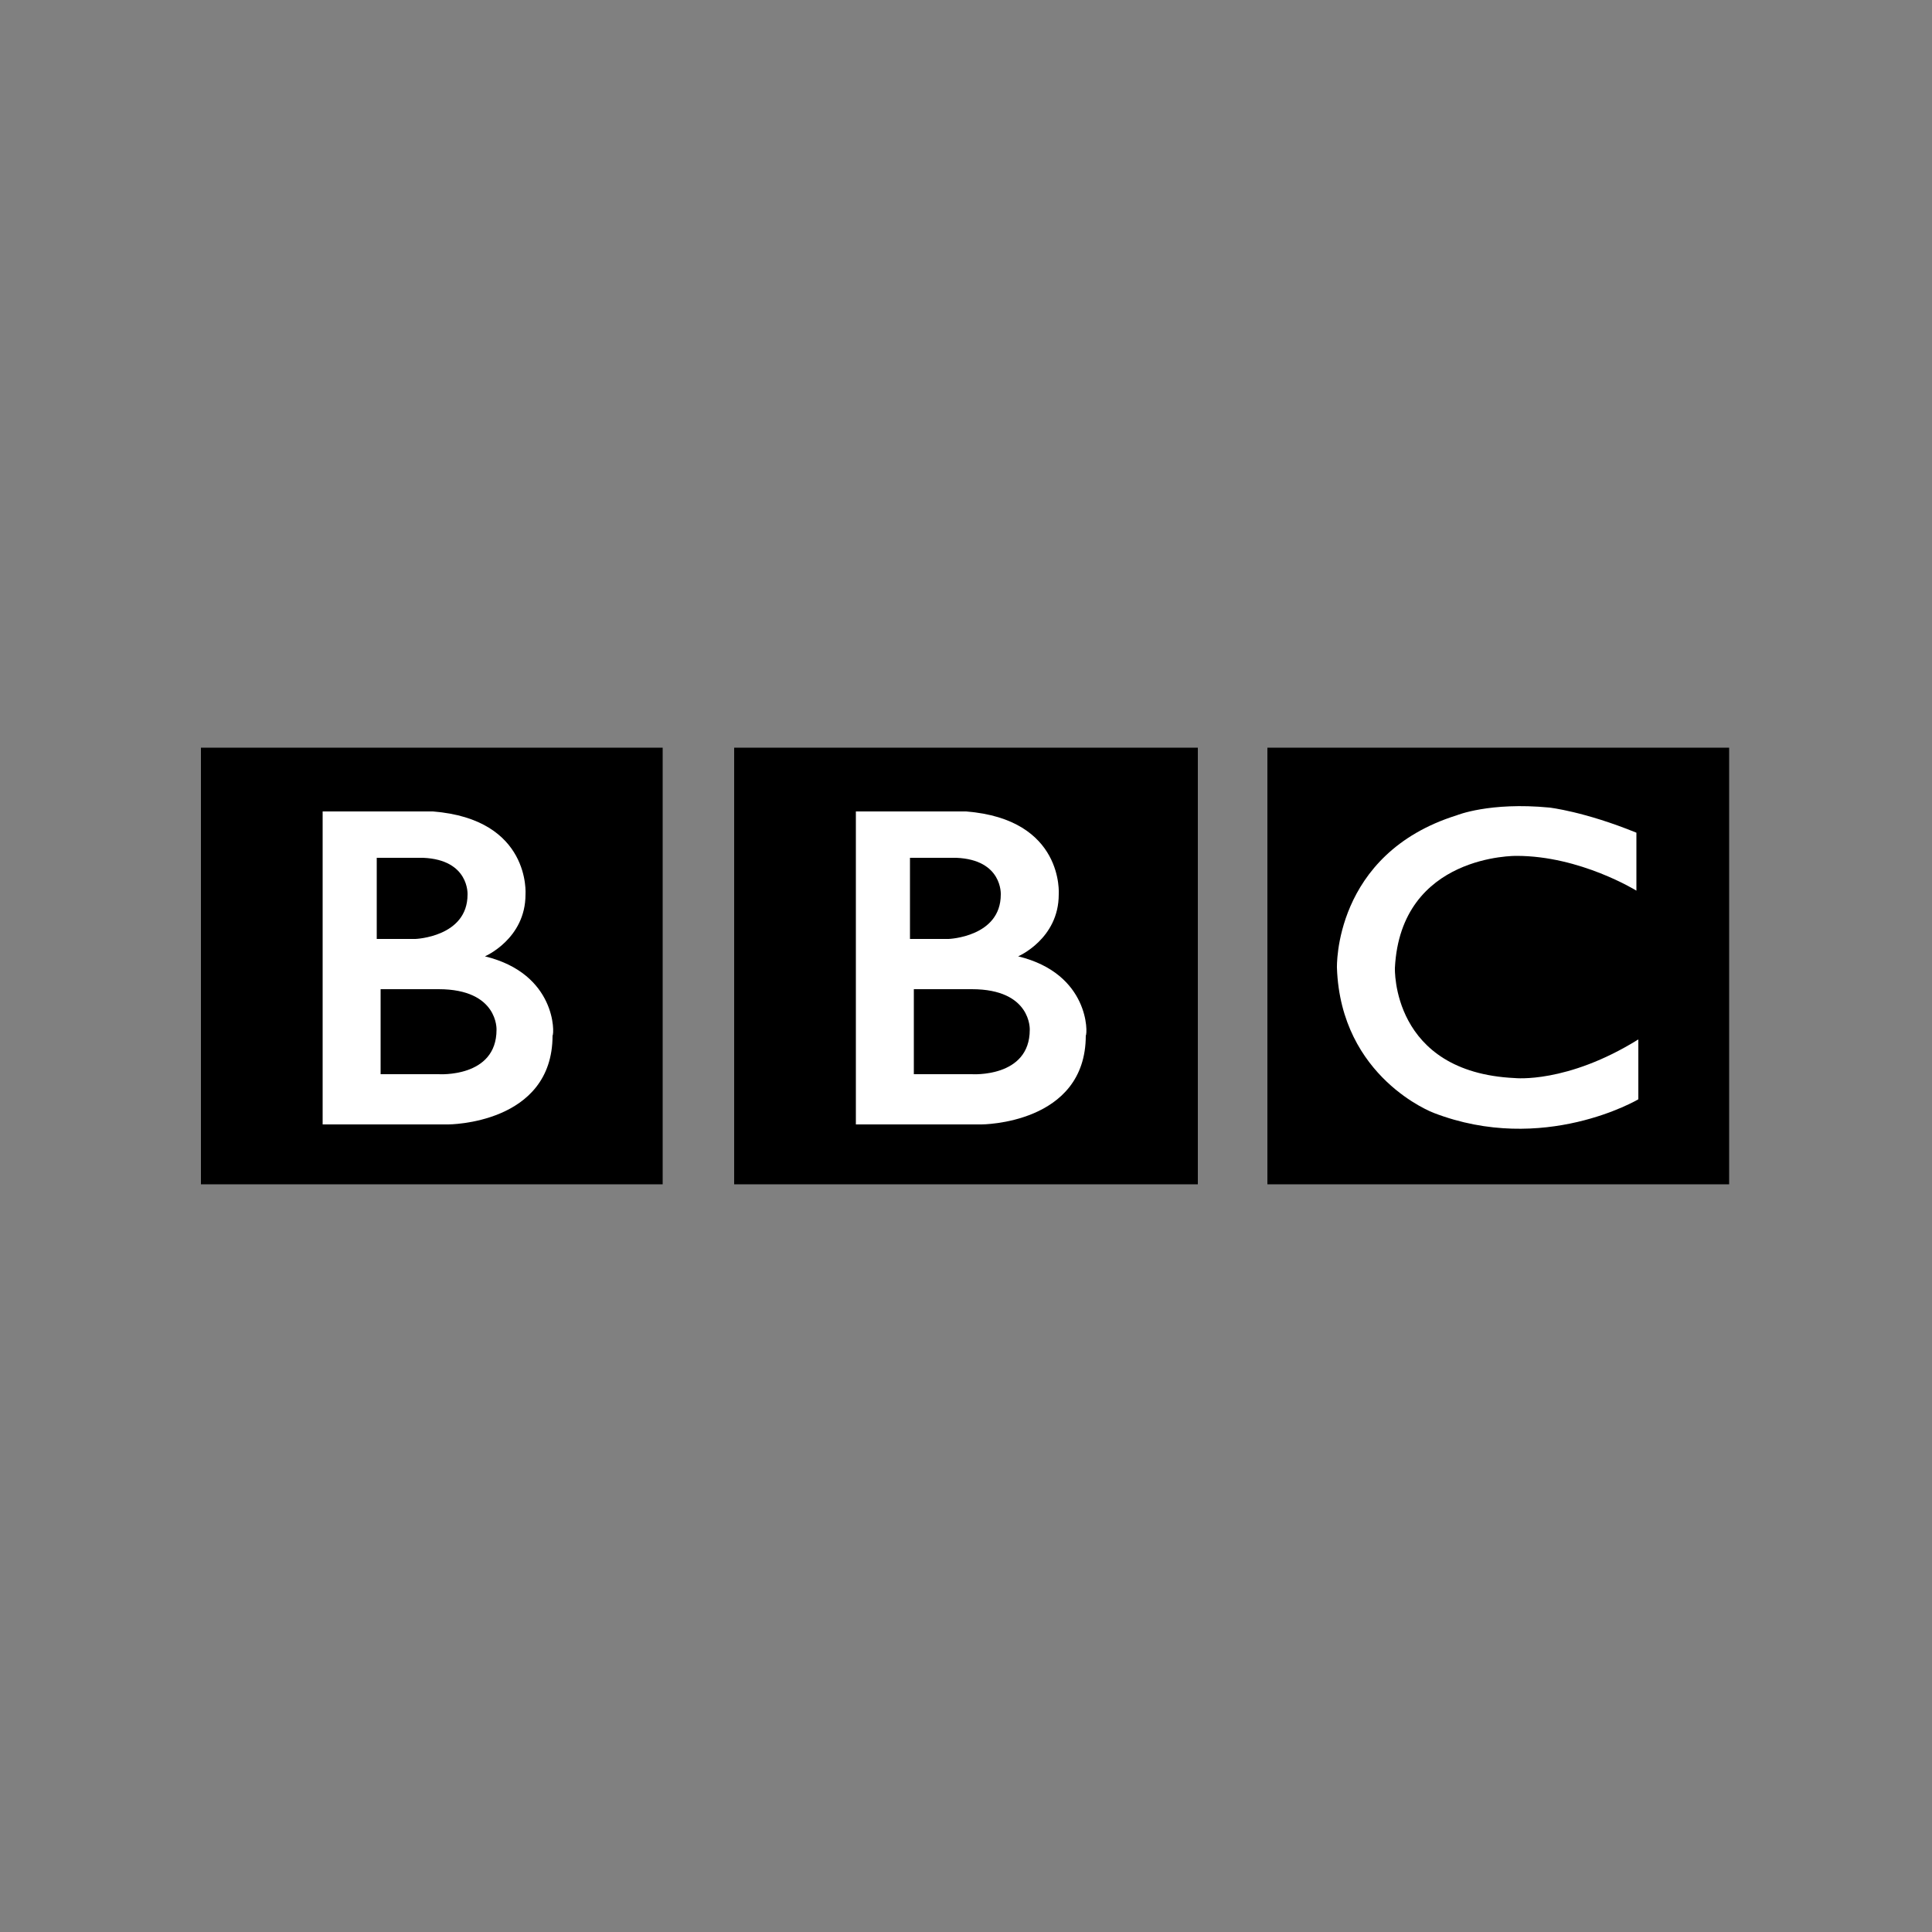 <?xml version="1.0" encoding="utf-8"?>
<!-- Generator: Adobe Illustrator 28.7.3, SVG Export Plug-In . SVG Version: 9.03 Build 54978)  -->
<svg version="1.0" id="katman_1" xmlns="http://www.w3.org/2000/svg" xmlns:xlink="http://www.w3.org/1999/xlink" x="0px" y="0px"
	 viewBox="0 0 100 100" style="enable-background:new 0 0 100 100;" xml:space="preserve">
<rect x="0" y="0" width="100" height="100" fill="#808080" stroke="none"/>
<style type="text/css">
	.st0{fill:#FFFFFF;}
</style>
<g>
	<path id="Carrés" d="M10.4,38.7h23.9v22.6H10.4V38.7z M38,61.3H62V38.7H38V61.3z M65.6,61.3h23.9V38.7H65.6V61.3z"/>
	<path id="B" class="st0" d="M52.7,49.5c0,0,2.1-0.9,2.1-3.2c0,0,0.3-3.9-4.8-4.3h-5.7v16.2h6.5c0,0,5.4,0,5.4-4.6
		C56.3,53.5,56.4,50.4,52.7,49.5z M47.2,44.4h2.3c2.4,0.1,2.3,1.9,2.3,1.9c0,2.2-2.7,2.3-2.7,2.3h-2V44.4z M53.3,53.3
		c0,2.5-3,2.3-3,2.3h-3v-4.4h3C53.4,51.2,53.3,53.3,53.3,53.3z"/>
	<path id="B_1_" class="st0" d="M25.1,49.5c0,0,2.1-0.9,2.1-3.2c0,0,0.3-3.9-4.8-4.3h-5.7v16.2h6.5c0,0,5.4,0,5.4-4.6
		C28.7,53.5,28.8,50.4,25.1,49.5z M19.6,44.4h2.3c2.4,0.1,2.3,1.9,2.3,1.9c0,2.2-2.7,2.3-2.7,2.3h-2V44.4z M25.7,53.3
		c0,2.5-3,2.3-3,2.3h-3v-4.4h3C25.8,51.2,25.7,53.3,25.7,53.3z"/>
	<path id="C" class="st0" d="M84.7,43.1v3c0,0-2.9-1.8-6.2-1.8c0,0-6-0.1-6.3,5.8c0,0-0.2,5.4,6.2,5.7c0,0,2.7,0.3,6.4-2v3.1
		c0,0-4.9,2.9-10.6,0.7c0,0-4.8-1.8-5-7.5c0,0-0.2-5.9,6.2-7.9c0,0,1.7-0.7,4.8-0.4C80.2,41.8,82,42,84.7,43.1z"/>
</g>
</svg>
